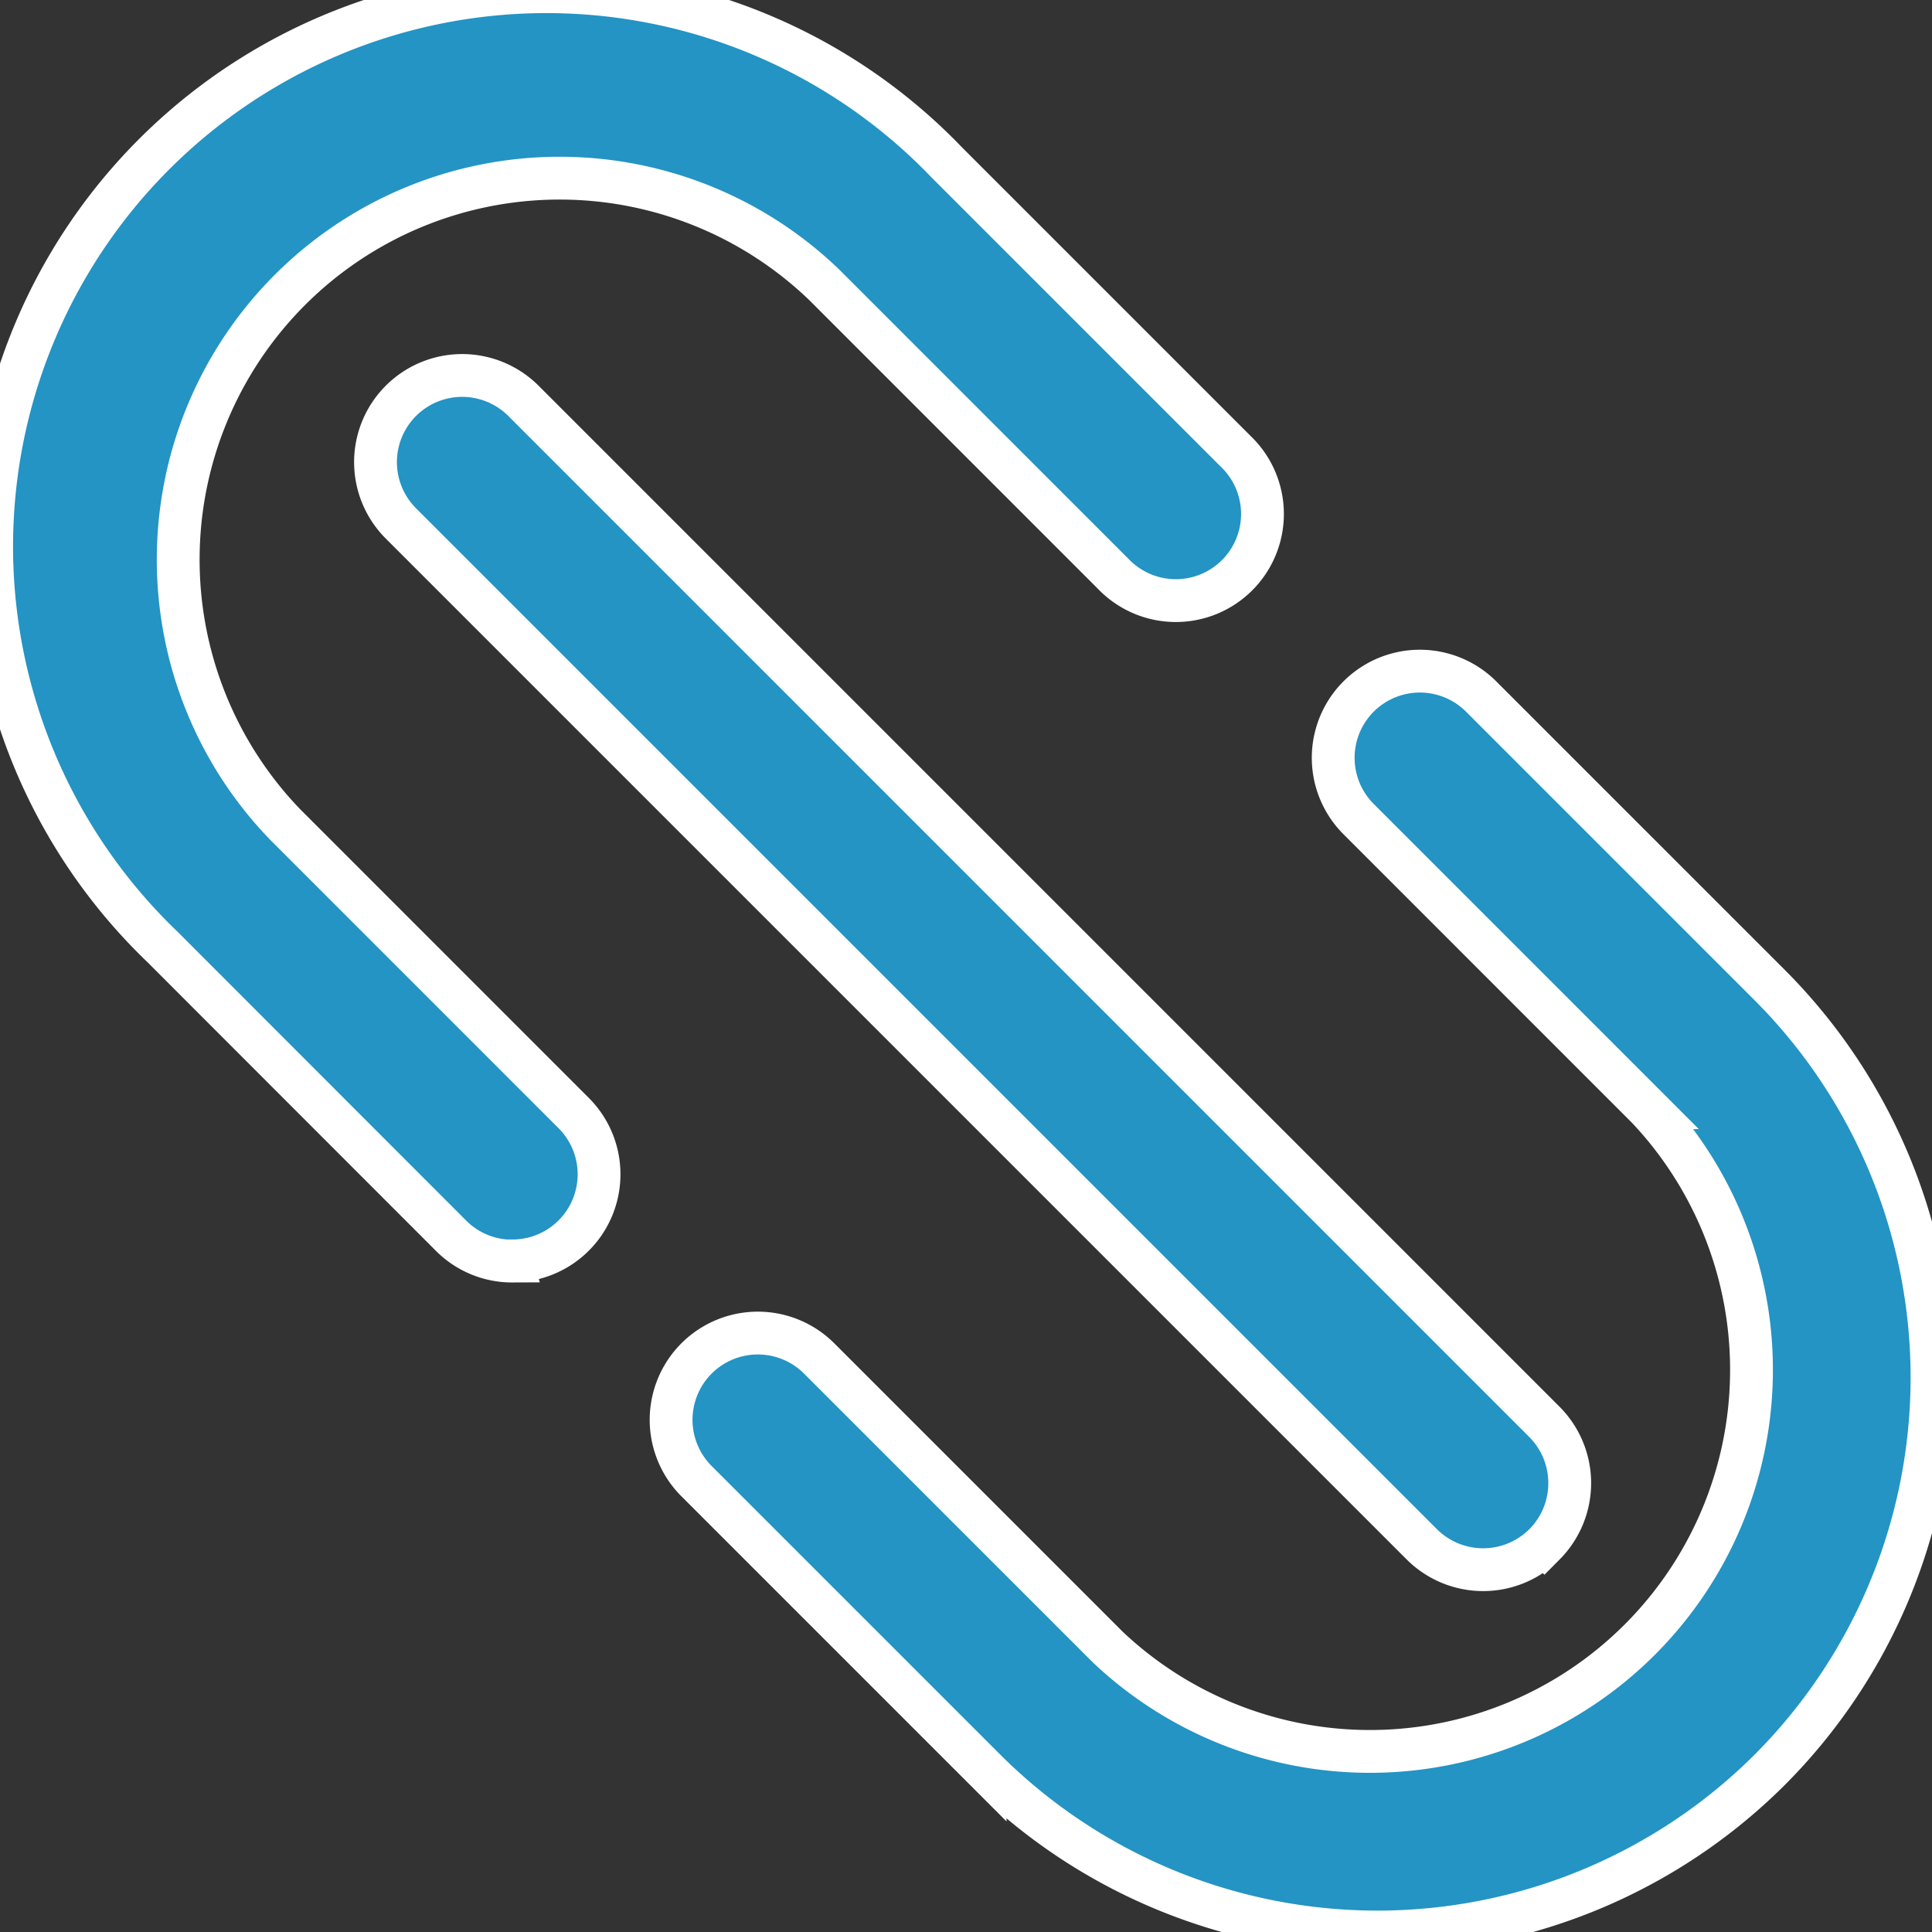 <svg xmlns="http://www.w3.org/2000/svg" xmlns:xlink="http://www.w3.org/1999/xlink" width="45.132" height="45.132" viewBox="0 0 45.132 45.132">
  <rect x="0" y="0" width="45.132" height="45.132" fill="#333333" stroke="none"/>
  <defs>
    <clipPath id="clip-path">
      <rect id="Rectangle_14892" data-name="Rectangle 14892" width="45.132" height="45.132" fill="#2394c4" stroke="#fff" stroke-width="1"/>
    </clipPath>
  </defs>
  <g id="Group_77830" data-name="Group 77830" transform="translate(0 0)">
    <g id="Group_77829" data-name="Group 77829" transform="translate(0 0)" clip-path="url(#clip-path)">
      <path id="Path_72533" data-name="Path 72533" d="M11.971,29.459a2.012,2.012,0,0,1-1.433-.591L3.8,22.125A12.96,12.96,0,1,1,22.123,3.8l6.742,6.742h0A2.024,2.024,0,1,1,26,13.4L19.26,6.659a8.911,8.911,0,0,0-12.6,12.6L13.4,26a2.023,2.023,0,0,1-1.43,3.455ZM41.342,41.342a12.975,12.975,0,0,0,0-18.329L34.6,16.271a2.024,2.024,0,1,0-2.863,2.863l6.741,6.742h0a8.913,8.913,0,0,1-12.6,12.6l-6.742-6.742A2.024,2.024,0,0,0,16.271,34.6l6.742,6.742a12.975,12.975,0,0,0,18.329,0Zm-5.264-5.264a2.029,2.029,0,0,0,0-2.863L12.228,9.364a2.024,2.024,0,0,0-2.863,2.863l23.85,23.85a2.029,2.029,0,0,0,2.863,0" transform="translate(0 0)" fill="#2394c4" stroke="#fff" stroke-width="1"/>
    </g>
  </g>
</svg>
